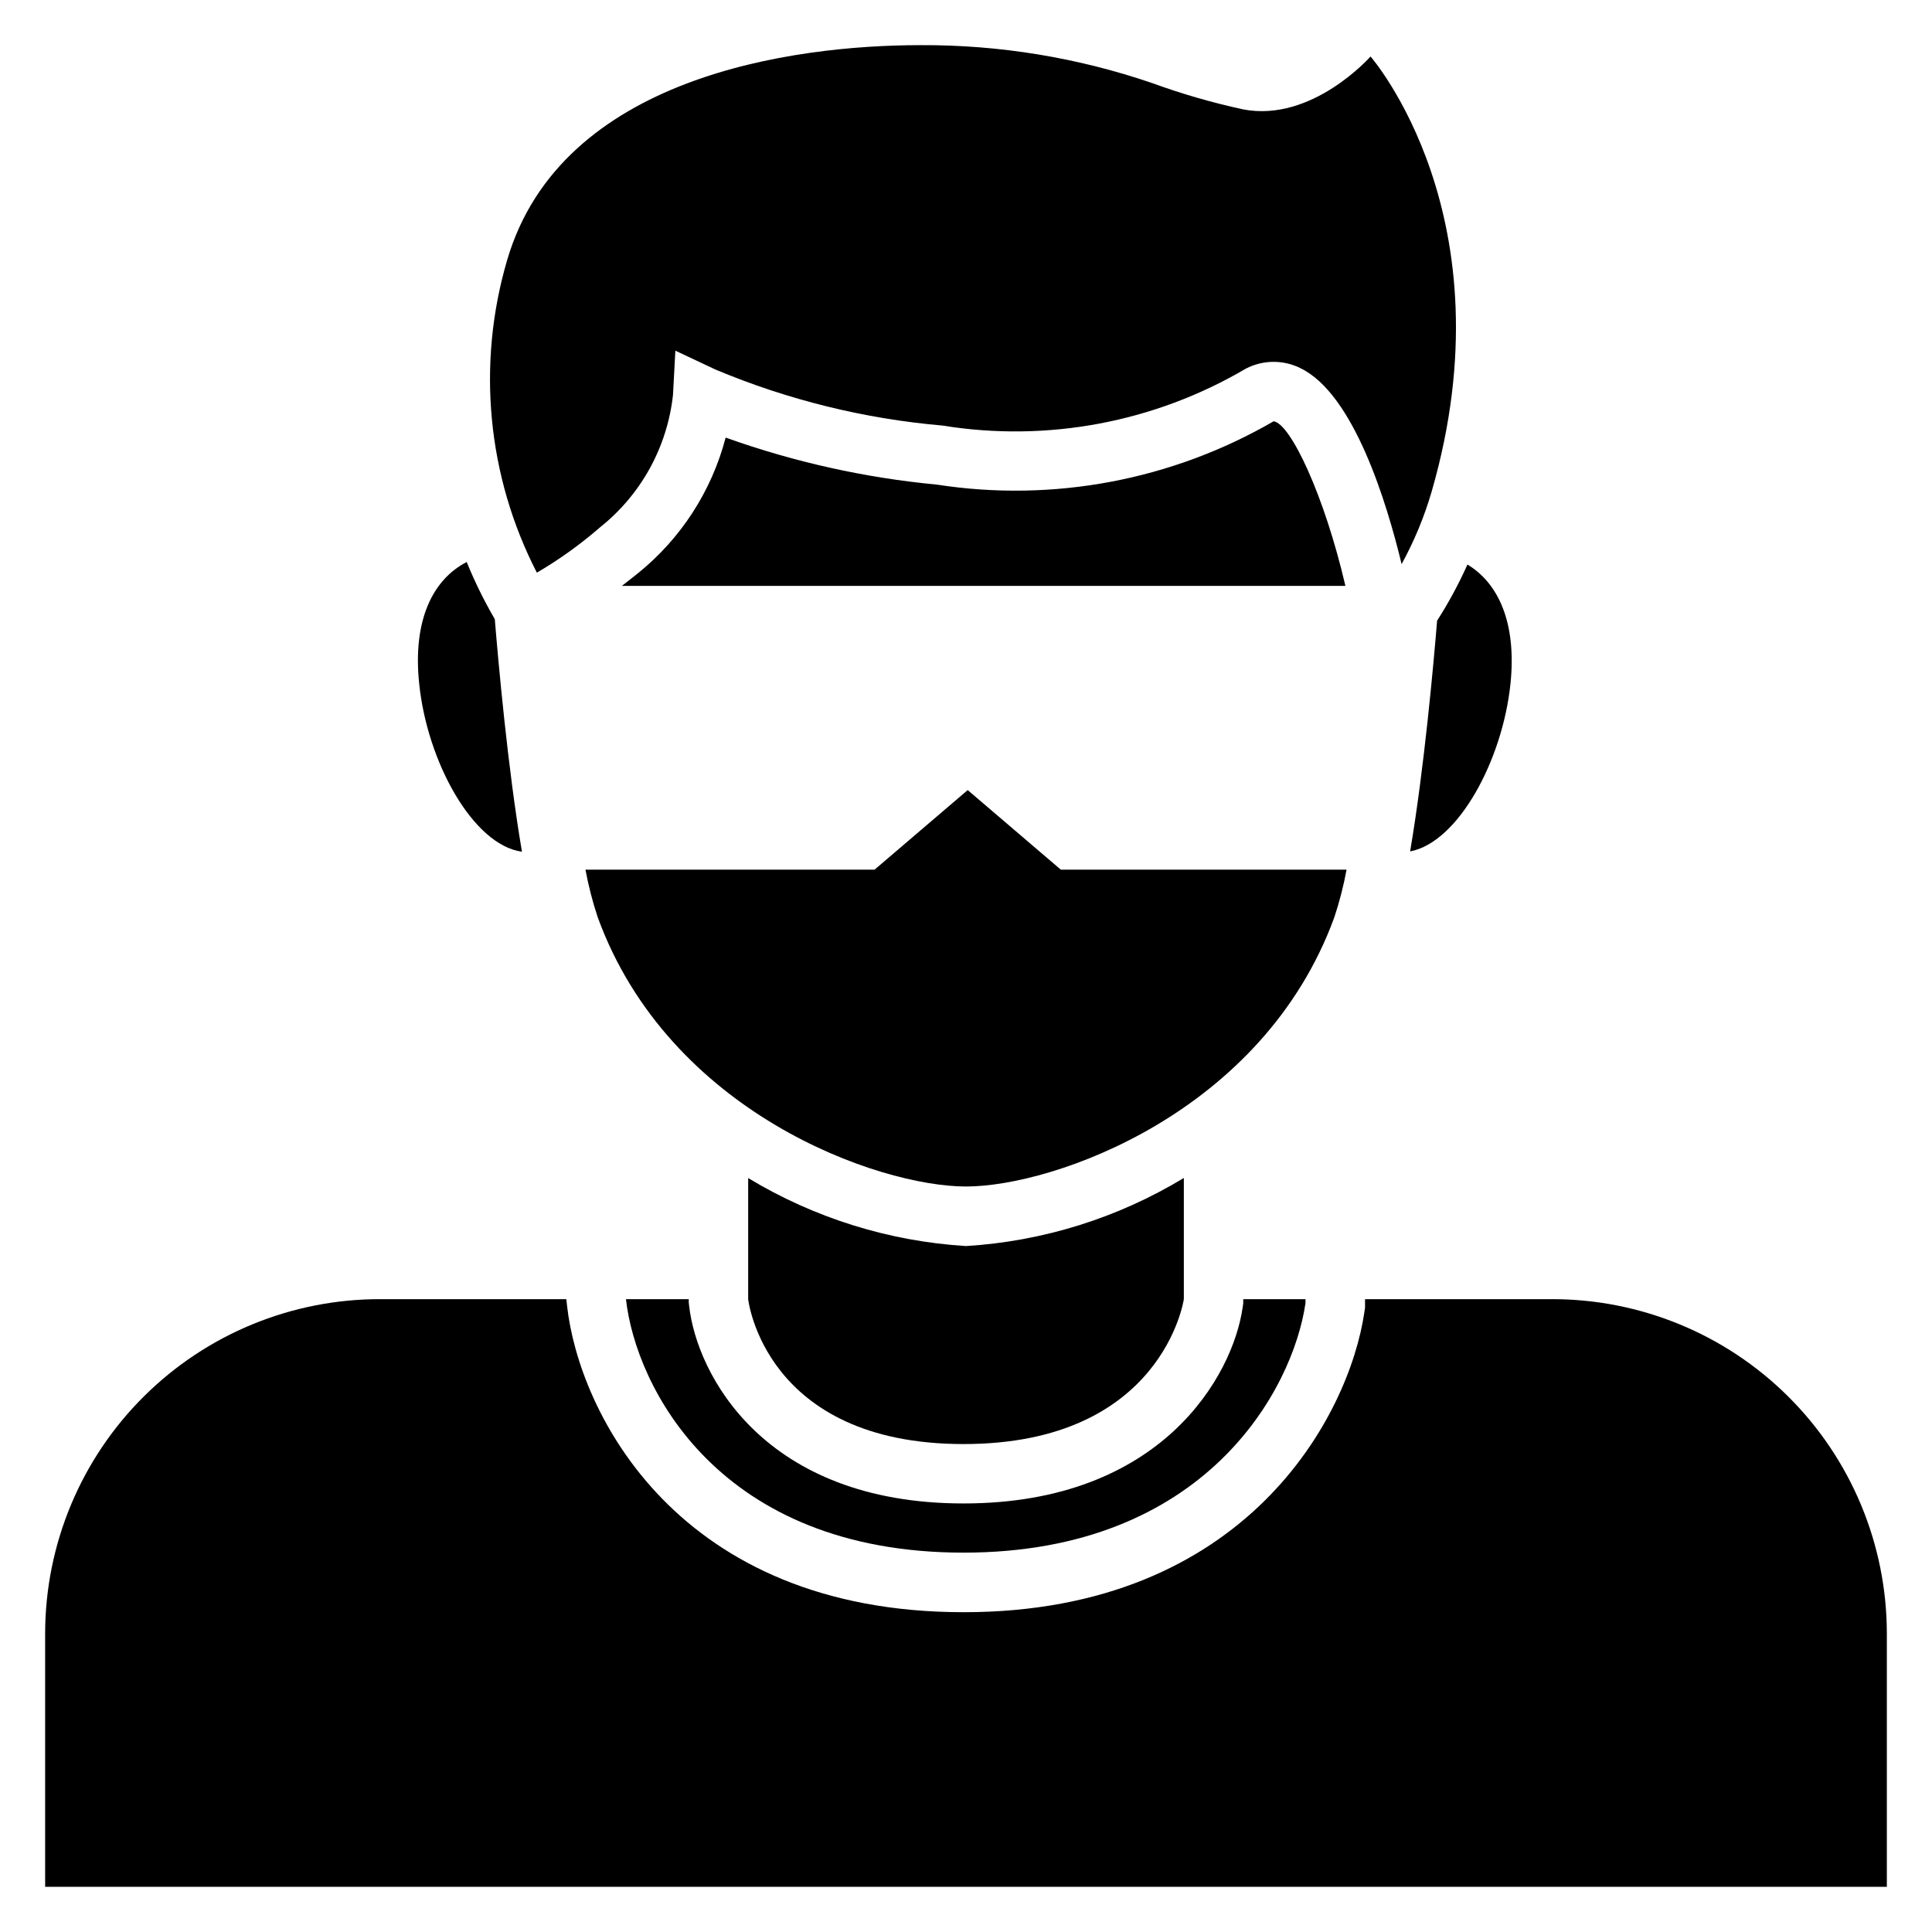 <?xml version="1.0" encoding="UTF-8"?>
<!-- Uploaded to: SVG Repo, www.svgrepo.com, Generator: SVG Repo Mixer Tools -->
<svg fill="#000000" width="800px" height="800px" version="1.1" viewBox="144 144 512 512" xmlns="http://www.w3.org/2000/svg">
 <g>
  <path d="m555.08 488.29h-49.332v2.195l-0.156 1.133c-3.977 27.543-31.301 79.633-106.21 79.633-76.043 0-102-53.133-105.11-81.23l-0.188-1.73h-49.168c-23.512-0.078-46.094 9.191-62.777 25.766-16.684 16.574-26.098 39.094-26.176 62.609v67.363h488.07v-67.363c-0.078-23.516-9.492-46.035-26.176-62.609-16.68-16.574-39.262-25.844-62.777-25.766z"/>
  <path d="m309.89 488.29c2.57 23.25 24.582 67.176 89.457 67.176 64.121 0 87.316-43.273 90.621-66.125v-1.051h-16.496v1.133l-0.168 1.125c-2.582 17.949-21.379 51.883-73.953 51.883-52.93 0-70.723-34.281-72.727-52.406l-0.098-0.863v-0.871z"/>
  <path d="m399.35 526.69c52.836 0 58.379-38.395 58.379-38.395v-32.121c-17.5 10.598-37.309 16.789-57.727 18.043-20.418-1.254-40.227-7.438-57.73-18.02v32.098s4.25 38.395 57.078 38.395z"/>
  <path d="m267.68 292.94c-8.902 4.578-14.367 15.305-12.594 32.211 2.098 20.699 14.254 42.781 27.238 44.566-3.801-22.316-6.297-50.727-7.199-61.645v0.004c-2.836-4.863-5.324-9.922-7.445-15.137z"/>
  <path d="m532.89 293.61c-2.312 5.152-5 10.129-8.043 14.883-0.914 11.199-3.41 39.129-7.148 61.141 12.742-2.414 24.496-24.141 26.598-44.48 1.66-16.133-3.231-26.629-11.406-31.543z"/>
  <path d="m481.53 255.64c-26.949 15.621-58.434 21.547-89.215 16.793-19.117-1.812-37.93-6-56.008-12.469-3.711 14.188-11.879 26.805-23.301 36-1.512 1.207-2.875 2.289-4.199 3.297h191.74c-5.543-23.848-14.484-42.949-19.02-43.621z"/>
  <path d="m400.45 353.38-24.676 21.086h-76.621c0.793 4.269 1.875 8.477 3.242 12.598 18.895 51.859 74.332 71.371 97.613 71.371s78.719-19.543 97.613-71.371c1.367-4.121 2.445-8.328 3.234-12.598h-75.73z"/>
  <path d="m507.21 158.97s-15.43 17.527-33.742 14.023c-8.199-1.777-16.262-4.109-24.145-6.981-19.77-6.762-40.535-10.156-61.43-10.047-33.648 0-95.219 8.238-109.5 56.984-8.102 27.594-5.277 57.242 7.883 82.812 5.961-3.484 11.586-7.523 16.793-12.059 10.84-8.645 17.781-21.262 19.281-35.047l0.629-11.723 10.613 4.996c19.172 8.047 39.48 13.059 60.195 14.852 27.727 4.496 56.156-0.84 80.367-15.082 4.535-2.363 9.93-2.406 14.504-0.117 14.129 6.856 22.852 35.613 26.785 51.914 3.336-6.082 6-12.508 7.945-19.168 21.078-72.801-16.184-115.36-16.184-115.36z"/>
 </g>
</svg>